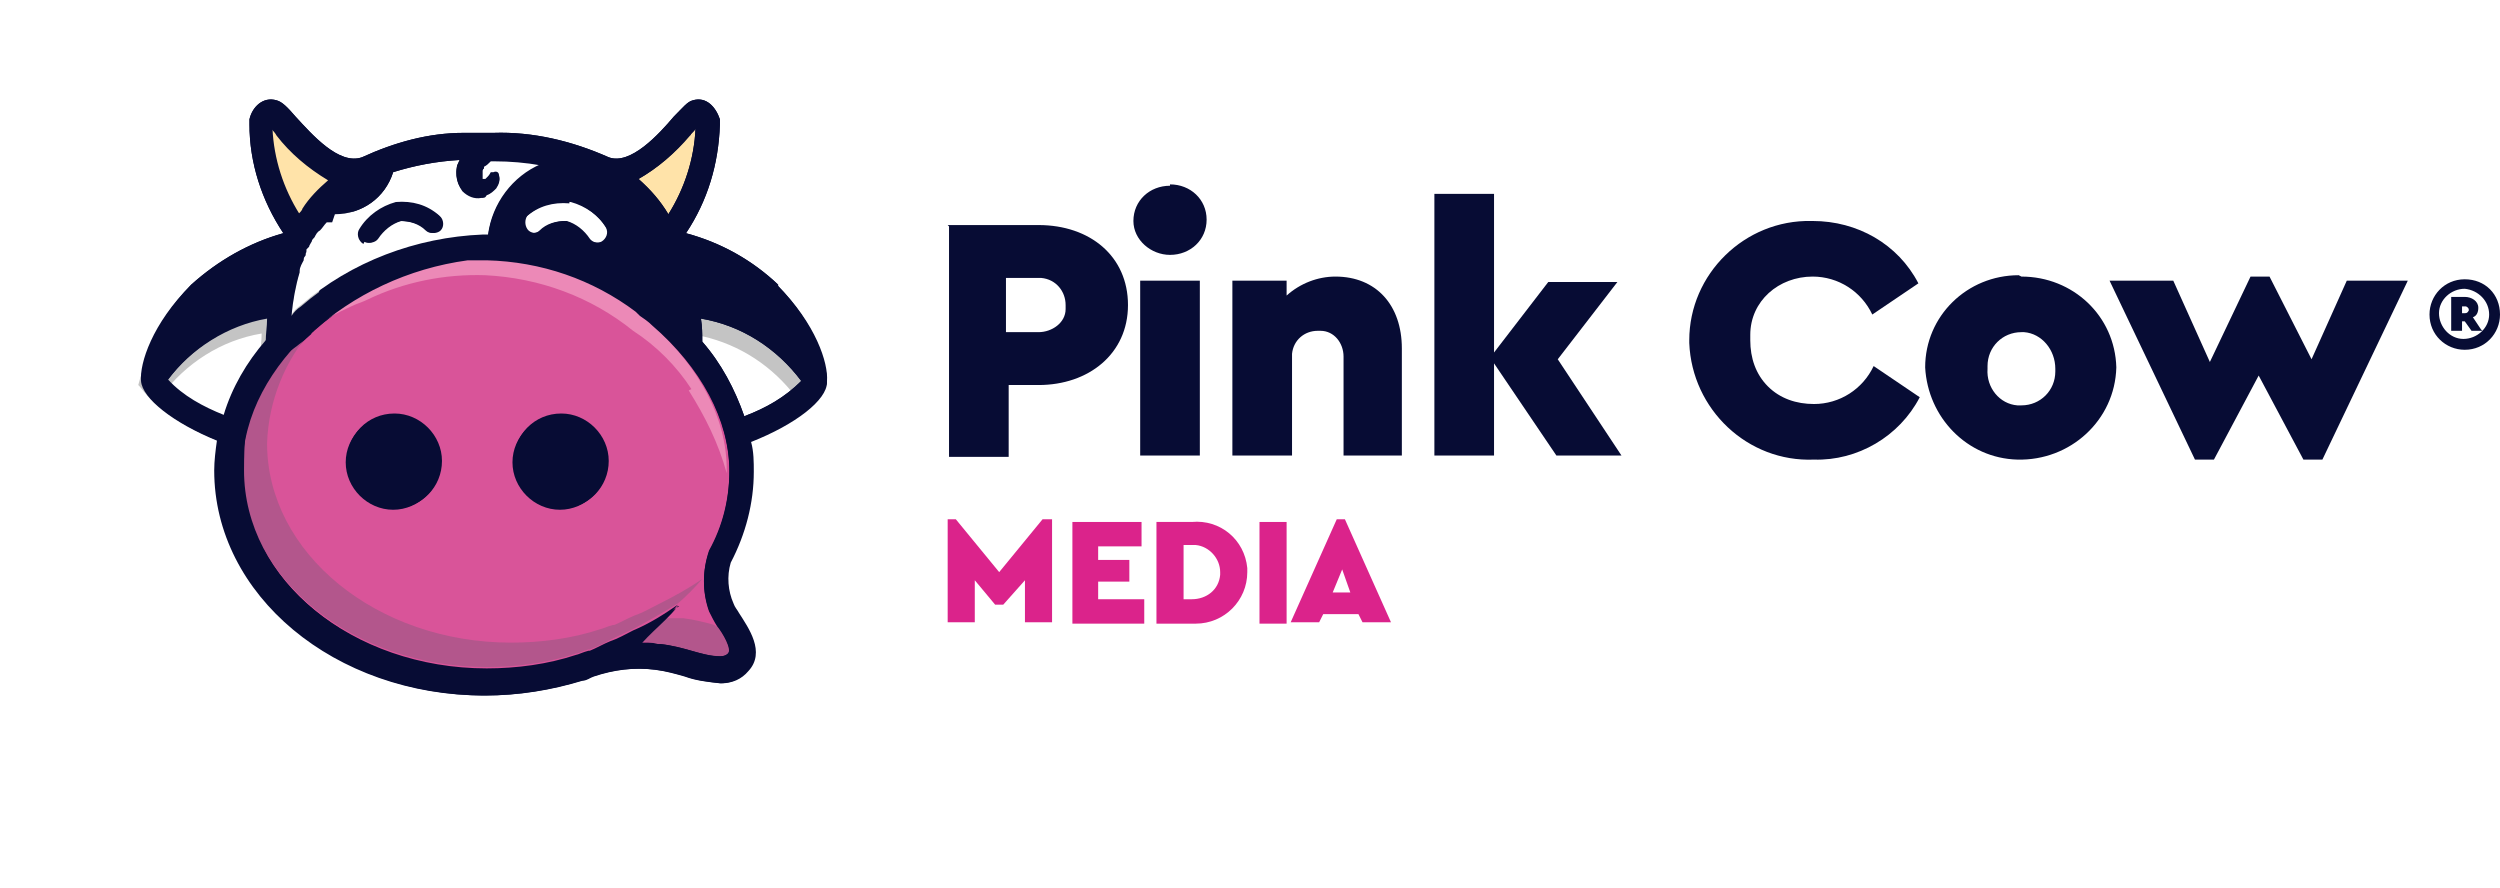 <?xml version="1.0" encoding="UTF-8"?>
<svg id="Layer_1" xmlns="http://www.w3.org/2000/svg" version="1.1" xmlns:xlink="http://www.w3.org/1999/xlink" viewBox="0 0 184.4 65.5">
  <!-- Generator: Adobe Illustrator 29.2.1, SVG Export Plug-In . SVG Version: 2.1.0 Build 116)  -->
  <defs>
    <style>
      .st0 {
        fill: #d95499;
      }

      .st1 {
        fill: #1a1818;
      }

      .st2 {
        fill: #fff;
      }

      .st3 {
        fill: #b3568c;
      }

      .st4 {
        fill: #ec89b7;
      }

      .st5 {
        fill: #c4c4c4;
      }

      .st6 {
        fill: #e4accf;
      }

      .st7 {
        fill: #ffe3a9;
      }

      .st8 {
        fill: #db238b;
      }

      .st9 {
        filter: url(#Path_31);
      }

      .st10 {
        fill: #070c34;
      }
    </style>
    <filter id="Path_31" x="0" y="0" width="72.262" height="65.498">
      <feOffset dy="3"/>
      <feGaussianBlur result="blur" stdDeviation="3"/>
      <feFlood flood-opacity="0.161"/>
      <feComposite in2="blur" operator="in"/>
      <feComposite in="SourceGraphic"/>
    </filter>
  </defs>
  <g id="Group_388">
    <g id="Group_351">
      <g id="Group_343">
        <g id="Group_350">
          <path id="Path_62" class="st10" d="M69.9,16.6h6.7c3.8,0,6.6,2.3,6.6,5.9s-2.9,5.9-6.6,5.9h-2.2v5.3h-4.4v-17ZM76.6,24.5c1,0,2-.7,2-1.7,0,0,0-.2,0-.3,0-1-.7-1.9-1.8-2,0,0-.2,0-.3,0h-2.3v4h2.3Z"/>
          <path id="Path_63" class="st10" d="M86.3,13.6c1.5,0,2.7,1.1,2.7,2.6,0,0,0,0,0,0,0,1.5-1.2,2.6-2.7,2.6,0,0,0,0,0,0-1.4,0-2.7-1.1-2.7-2.5,0,0,0,0,0,0,0-1.5,1.2-2.6,2.7-2.6,0,0,0,0,0,0M84.1,20.7h4.4v12.9h-4.4v-12.9Z"/>
          <path id="Path_64" class="st10" d="M103.5,33.6h-4.4v-7.3c0-1-.7-1.9-1.7-1.9,0,0-.1,0-.2,0-1,0-1.8.7-1.9,1.7,0,0,0,.1,0,.2v7.3h-4.4v-12.9h4v1.1c1-.9,2.3-1.4,3.6-1.4,3,0,4.9,2.1,4.9,5.3v7.9Z"/>
          <path id="Path_65" class="st10" d="M114.8,33.6l-4.6-6.8v6.8h-4.4V14.3h4.4v11.7l4-5.2h5.1l-4.4,5.7,4.7,7.1h-4.9Z"/>
          <path id="Path_66" class="st10" d="M133.7,16.3c3.3,0,6.3,1.7,7.8,4.6l-3.4,2.3c-.8-1.7-2.5-2.8-4.4-2.8-2.5,0-4.6,1.8-4.6,4.3,0,.1,0,.3,0,.4,0,1.3.4,2.5,1.3,3.4.9.9,2.1,1.3,3.4,1.3,1.9,0,3.6-1.1,4.4-2.8l3.4,2.3c-1.5,2.9-4.6,4.7-7.8,4.6-4.9.2-9-3.7-9.2-8.6,0,0,0-.1,0-.2,0-4.9,4.1-8.9,9-8.8,0,0,.1,0,.2,0"/>
          <path id="Path_67" class="st10" d="M149.1,20.4c3.8,0,6.9,2.9,7,6.7,0,0,0,0,0,0-.1,3.9-3.4,6.9-7.3,6.8-3.7-.1-6.6-3.1-6.8-6.8,0-3.8,3.1-6.8,6.9-6.8,0,0,0,0,0,0M149.1,24.5c-1.4,0-2.5,1.1-2.5,2.5,0,0,0,.1,0,.2-.1,1.4.9,2.6,2.2,2.7,0,0,.2,0,.3,0,1.4,0,2.5-1.1,2.5-2.5,0,0,0-.1,0-.2,0-1.4-1-2.6-2.3-2.7,0,0,0,0-.1,0"/>
          <path id="Path_68" class="st10" d="M177.6,20.7l-6.3,13.2h-1.4l-3.3-6.2-3.3,6.2h-1.4l-6.3-13.2h4.7l2.7,6,3-6.3h1.4l3.1,6.1,2.6-5.8h4.7Z"/>
          <path id="Path_69" class="st10" d="M181.8,25.8c-1.4,0-2.6-1.1-2.6-2.6,0-1.4,1.1-2.6,2.6-2.6s2.6,1.1,2.6,2.6h0c0,1.4-1.1,2.6-2.6,2.6M181.8,21.3c-1,0-1.9.8-1.9,1.8s.8,1.9,1.8,1.9c1,0,1.9-.8,1.9-1.8,0,0,0,0,0,0,0-1-.8-1.8-1.8-1.9,0,0,0,0,0,0M183.1,24.4h-.8l-.5-.7h-.2v.7h-.8v-2.5h1c.5,0,1,.3,1,.8,0,0,0,0,0,0,0,.3-.1.6-.4.7l.6.9ZM181.5,23.1h.3c.1,0,.2,0,.3-.2,0-.1,0-.2-.2-.3,0,0,0,0,0,0h-.3v.5Z"/>
          <path id="Path_70" class="st8" d="M77.6,38.3v7.6h-2v-3.1l-1.6,1.8h-.6l-1.5-1.8v3.1h-2v-7.6h.6l3.2,3.9,3.2-3.9h.6Z"/>
          <path id="Path_71" class="st8" d="M79,38.5h5.2v1.8h-3.2v1h2.3v1.6h-2.3v1.3h3.4v1.8h-5.3v-7.5Z"/>
          <path id="Path_72" class="st8" d="M85.3,38.5h2.6c2.1-.2,3.9,1.3,4.1,3.4,0,.1,0,.2,0,.3,0,2.1-1.7,3.8-3.8,3.8,0,0-.2,0-.3,0h-2.6v-7.5ZM87.9,44.2c1.1,0,2-.7,2.1-1.8,0,0,0-.2,0-.2,0-1-.8-1.9-1.8-2-.1,0-.2,0-.3,0h-.6v4h.6Z"/>
          <rect id="Rectangle_16" class="st8" x="92.9" y="38.5" width="2" height="7.5"/>
          <path id="Path_73" class="st8" d="M100.3,45.3h-2.7l-.3.6h-2.1l3.4-7.6h.6l3.4,7.6h-2.1l-.3-.6ZM99,42l-.7,1.7h1.3l-.6-1.7Z"/>
        </g>
      </g>
    </g>
    <g id="Group_354">
      <g class="st9">
        <path id="Path_31-2" class="st2" d="M59.1,20.1c-1.6-1.5-3.4-2.7-5.4-3.5,1-2.2,1.6-4.5,1.7-6.9v-.5s-.1-.4-.1-.4c-.4-1.6-1.7-2.7-3.3-2.8-.3,0-.6,0-1,.1-.9.4-1.6,1-2.2,1.8-1.7,2-2.5,2.4-2.9,2.5-2.3-1.1-4.8-1.7-7.3-1.8h0c0,0-2.9,0-2.9,0h-1.8c-2.6.2-5.1.9-7.4,1.9-.4,0-1.1-.5-2.9-2.5-.5-.8-1.3-1.4-2.2-1.7-.3,0-.6-.1-1-.1-1.6,0-3,1.2-3.3,2.8v.4c-.1,0-.1.5-.1.5,0,2.4.6,4.8,1.7,6.9-2,.8-3.9,2-5.4,3.5-3.1,3.1-4.3,6.5-4.2,8.5.2,2.2,2.7,4.1,5.4,5.4,0,.4,0,.7,0,1.1,0,10.1,9.7,18.4,21.7,18.4,2.1,0,4.1-.3,6.2-.8v.2c0,0,1.8-.8,1.8-.8.2,0,.5-.2.7-.3.9-.3,1.9-.5,2.9-.5.3,0,.5,0,.8,0,.7.1,1.4.3,2,.5,1,.3,2,.5,3,.5,1.3,0,2.5-.5,3.4-1.5,2.2-2.5.2-5.4-.5-6.5,0,0-.2-.3-.2-.4-.2-.5-.3-1-.2-1.5h0c.2-.5.4-.9.5-1.2l.2-.4h0c.8-1.9,1.1-3.9,1.1-5.9,0-.3,0-.7,0-1.1,2.7-1.3,5.3-3.2,5.5-5.4.2-2-1.1-5.4-4.2-8.5"/>
      </g>
      <path id="Path_32" class="st6" d="M51.3,38.9h0c.9-1.8,1.4-3.7,1.4-5.6,0-3.5-2-7.2-5.4-10.1-3.3-2.8-7.4-4.4-11.7-4.6-7.7,0-17.1,6.8-17.1,14.6s7.7,13.8,17.1,13.8c2.1,0,4.3-.3,6.3-1,.2,0,.5-.2.9-.3h0s0,0,0,0h.1c1.3-.4,2.7-.6,4.1-.7.4,0,.8,0,1.3,0l3,.4-.4.2h0c.4.1,1,.3,1.4.3-.1-.2-.3-.4-.5-.7-.3-.4-.6-.9-.7-1.3-.6-1.6-.7-3.4,0-5h0Z"/>
      <path id="Path_33" class="st2" d="M11.7,28.6l2.1,2,2.8,1.1s.7-1.6.8-1.7,1.9-3.6,1.9-3.6l1.1-1.5-.2-2.1h-2.1l-4.2,1.7-2.5,2.9.2,1.1Z"/>
      <path id="Path_34" class="st2" d="M59.4,28.6l-2.2,2-2.8,1.1s-.7-1.6-.8-1.7-1.9-3.6-1.9-3.6l-1.1-1.5.2-2.1h2.1l4.2,1.8,2.5,2.9-.2,1.1Z"/>
      <path id="Path_35" class="st2" d="M45.6,16.1c-.3,2-2.2,3.4-4.3,3.1-1.6-.2-2.9-1.5-3.1-3.1.3-2,2.2-3.4,4.3-3.1,1.6.2,2.9,1.5,3.1,3.1"/>
      <path id="Path_36" class="st5" d="M57.2,22.4c-1.9-1.8-4.2-3.1-6.8-3.8,0,0,0-.1.1-.2-.8-.6-.9-1.7-.3-2.5,0,0,.1-.1.2-.2,1.8-1.7,1.8-4,1.9-6.3-.4-.5-1-.7-1.5-.5-.4.1-.7.5-1.4,1.2-1.1,1.3-3.2,3.6-4.8,3-2.7-1.2-5.6-1.9-8.5-1.8h-1.1c-.4,0-.7,0-1,0,0,0,0,0-.1,0-2.6,0-5.1.7-7.5,1.8-1.7.6-3.7-1.7-4.9-3-.6-.7-1-1.1-1.4-1.2-.6-.2-1.3,0-1.7.7.2.9.5,1.8.8,2.7.8,1.5,1.5,3,2,4.6.5,1.5-1,2.5-2.3,2.2-1.9.7-3.7,1.9-5.2,3.3-1.7,1.6-2.9,3.7-3.5,6,0,0,0,0,.1.1.4.5.8,1,1.3,1.4,0,0,0,0,.1,0,.4.3.8.6,1.1.8.3.2.7.4,1.1.6h0c.1,0,.3,0,.4,0,.2,0,.4,0,.6,0-1.1-.5-2.1-1.2-3-2.1,1.8-2.4,4.4-4.1,7.4-4.6,0,0,0,0,0,0,0,.6-.1,1.1-.1,1.7-1.3,1.5-2.3,3.3-3,5.2.5.2.9.6,1,1.2.4,2.3.8,4.7,1.2,7,.8,1.2,1.7,2.3,2.6,3.4,3.3,4.2,8,5.7,13.1,6.5,2.9.5,5.9.3,8.7-.4,2.6-.7,4.5-2,7.3-1,.7.3,1.5.5,2.4.5h.1c0,0,0,0,0-.1-.2-.7-.4-1.4-.5-2.1-.5-2.7.1-5,.5-7.7.2-1.5.6-3,1.2-4.4-.7-.9-.6-2.2.3-2.9,0,0,0,0,0,0,0,0,.1-.1.2-.1-.7-1.8-1.7-3.5-2.9-5,0-.6,0-1.1-.1-1.7,2.8.5,5.3,2,7.1,4.2.2-.1.4-.2.6-.3.4-.5.8-.9,1.3-1.3-.7-1.9-1.8-3.6-3.3-5.1M42.7,18.8c0-.3-.6-.8-.9-.9-.6-.2-1,.2-1.4.6-1.6,1.8-4.2-.9-2.6-2.6,1.3-1.6,3.6-2.2,5.5-1.4,1.8.7,3,2.4,3.1,4.3,0,2.4-3.6,2.4-3.7,0"/>
      <path id="Path_37" class="st10" d="M57.4,21c-1.9-1.8-4.2-3.1-6.8-3.8,1.6-2.4,2.4-5.1,2.5-8v-.2s0-.2,0-.2c-.3-.9-1-1.7-2-1.4-.4.1-.7.5-1.4,1.2-1.1,1.3-3.2,3.6-4.8,3-2.7-1.2-5.6-1.9-8.5-1.8h-1.1c-.4,0-.7,0-1,0,0,0,0,0-.1,0-2.6,0-5.1.7-7.5,1.8-1.7.6-3.7-1.7-4.9-3-.6-.7-1-1.1-1.4-1.2-1-.3-1.8.5-2,1.4v.2s0,.2,0,.2c0,2.8.9,5.6,2.5,8-2.5.7-4.8,2-6.8,3.8-2.8,2.9-3.7,5.8-3.6,7.1s2.4,3.1,5.6,4.4c-.1.7-.2,1.5-.2,2.2,0,9.1,8.9,16.6,19.9,16.6,2.5,0,4.9-.4,7.2-1.1h0s0,0,0,0c.3,0,.5-.2.8-.3,1.5-.5,3-.7,4.6-.5.8.1,1.5.3,2.2.5.8.3,1.7.4,2.6.5.8,0,1.5-.3,2-.9,1.3-1.4,0-3.2-.7-4.3-.1-.2-.3-.4-.4-.7-.4-.9-.5-2-.2-3h0c1.1-2.1,1.7-4.4,1.7-6.7,0-.7,0-1.5-.2-2.2,3.3-1.3,5.6-3.1,5.6-4.4s-.8-4.2-3.6-7.1M19.6,25.1c-1.4,1.6-2.5,3.5-3.1,5.5-1.5-.6-3-1.4-4.1-2.6,1.8-2.4,4.4-4.1,7.4-4.6,0,0,0,0,0,0,0,.6-.1,1.1-.1,1.7M44.5,17.8c-.3.2-.8.1-1-.2-.4-.6-1-1.1-1.7-1.3-.7,0-1.4.2-1.9.7-.3.3-.8.2-1-.1-.2-.3-.2-.7,0-1,.9-.8,2-1.1,3.2-1,1.1.3,2.1,1,2.7,2,.2.3.1.8-.2,1M54.9,30.7c-.7-2-1.7-3.9-3.1-5.5,0-.6,0-1.1-.1-1.7,3,.5,5.6,2.2,7.4,4.6-1.2,1.2-2.6,2-4.2,2.6"/>
      <path id="Path_38" class="st0" d="M53.7,48.1c-.3.4-1.2.2-2.7-.2-.7-.2-1.5-.4-2.3-.5,0,0-.1,0-.2,0h0c-.4,0-.9,0-1.3,0,0,0,0,0,.1-.1,1-.8,1.9-1.7,2.7-2.7-1,.7-2.1,1.4-3.3,1.9-.6.3-1.1.6-1.7.8-.5.2-1,.5-1.5.7h0s0,0,0,0c0,0,0,0-.1,0-.4.1-.8.3-.9.3-2.1.7-4.4,1-6.6,1-9.9,0-18-6.6-18-14.7s9.9-15.5,18-15.5c4,.1,7.8,1.4,11,3.8l.3.3h0c.3.2.6.4.9.7,3.6,3.1,5.7,7,5.7,10.8,0,2.1-.5,4.1-1.5,5.9h0c-.5,1.5-.5,3,0,4.4.2.4.4.8.6,1.1.4.5,1.1,1.7.8,2"/>
      <path id="Path_39" class="st3" d="M49.9,44.6c.7-.6,1.3-1.2,1.9-1.9h0c-1,.7-2.1,1.3-3.3,1.9-.6.3-1.1.6-1.7.8-.5.2-1,.5-1.5.7h0s0,0,0,0c0,0,0,0-.1,0-.4.1-.8.3-.9.3-2.1.7-4.4,1-6.6,1-9.9,0-18-6.6-18-14.7.1-3.1,1.3-6.1,3.4-8.5-3.1,2.8-5.2,6.4-5.2,10.3,0,8.1,8.1,14.7,18,14.7,2.2,0,4.5-.3,6.6-1,.2,0,.5-.2.9-.3,0,0,0,0,.1,0h0s0,0,0,0c.5-.2,1-.4,1.5-.7.6-.3,1.1-.5,1.7-.8,1.1-.6,2.2-1.2,3.3-1.9,0,0,0,0-.1.1"/>
      <path id="Path_40" class="st3" d="M52.7,46.1c-.7-.2-1.5-.4-2.3-.5,0,0-.1,0-.2,0h0c-.4,0-.7,0-1.1,0-.6.6-1.2,1.2-1.8,1.7h-.1c.4,0,.9.1,1.3.2h0c0,0,.1,0,.2,0,.9.1,1.6.3,2.3.5,1.4.4,2.3.6,2.7.2.3-.3-.4-1.4-.8-2h-.1"/>
      <path id="Path_41" class="st4" d="M50.8,28.8c1.2,1.9,2.2,3.9,2.8,6.1,0,0,0-.2,0-.3,0-3.8-2.1-7.7-5.7-10.8-.3-.2-.6-.5-.9-.7h0s-.3-.3-.3-.3c-3.2-2.4-7-3.7-11-3.8-4.9.2-9.5,2.2-13,5.5,1-.8,2.1-1.4,3.2-1.9.4-.2.8-.3,1.2-.5,2.7-1.3,5.7-1.9,8.7-1.8,4,.2,7.8,1.6,10.9,4.1,1.7,1.1,3.2,2.6,4.3,4.3"/>
      <path id="Path_42" class="st10" d="M32.6,34c0,1.9-1.5,3.5-3.5,3.5-1.9,0-3.5-1.5-3.5-3.5,0-1.9,1.5-3.5,3.5-3.5,0,0,0,0,0,0,1.9,0,3.5,1.6,3.5,3.5h0"/>
      <path id="Path_43" class="st10" d="M44.9,34c0,1.9-1.5,3.5-3.5,3.5-1.9,0-3.5-1.5-3.5-3.5,0-1.9,1.5-3.5,3.5-3.5,0,0,0,0,0,0,1.9,0,3.5,1.6,3.5,3.5"/>
      <path id="Path_44" class="st5" d="M23.4,22.7s.3-5.2,2.9-7.4l-.9-.3-2.2.8c-.4.7-.9,1.4-1.4,2.1-.1,0-1.1,4.8-1.1,4.8l.7,1.1,2-1.1Z"/>
      <path id="Path_45" class="st2" d="M24.7,15.8c2,0,3.7-1.2,4.3-3.1,1.6-.5,3.2-.8,4.9-.9h0s0,0,0,0c0,.2-.2.3-.2.5-.1.6,0,1.3.4,1.7.4.4.9.6,1.4.5.2,0,.3,0,.4-.2,0,0,0,0,0,0,.3,0,.5-.3.7-.5.2-.3.3-.6.2-.9,0-.2-.2-.3-.4-.2,0,0-.1,0-.2,0,0,0-.1.2-.2.3,0,0,0,0,0,0s-.1.1,0,0c0,0-.1.1-.2.2h0s0,0,0,0c0,0,0,0,0,0,0,0,0,0-.1,0h-.1s0,0,0,0h0s0,0,0,0h0c0,0,0,0,0-.1h0c0,0,0-.1,0-.2h0v-.2s0,0,0,0,0,0,0,0c0,0,0,0,0-.1h0c0,0,0-.1.1-.2h0s0,0,0,0c0,0,0,0,0-.1h0c0,0,0-.1,0-.1.2-.1.3-.2.5-.4,0,0,.1,0,.2,0,0,0-.1,0,0,0h.1c0,0,0,0,0,0,1.1,0,2.3.1,3.4.3-2.1.9-3.6,2.9-3.9,5.2-.1,0-.3,0-.4,0-4.9.2-9.7,2-13.4,5.2-.3.2-.5.4-.7.7.1-1.1.3-2.2.6-3.2,0,0,0,0,0-.1,0-.3.2-.6.3-.8,0,0,0,0,0,0,0-.1,0-.2.1-.3s0-.2.1-.3v-.2c0,0,.2-.2.2-.2,0-.1.1-.2.2-.4,0,0,0,0,0,0,0-.1.1-.2.2-.3,0,0,0,0,0,0,.1-.2.2-.4.4-.5,0,0,0,0,0,0,.2-.2.3-.4.5-.6.1,0,.3,0,.4,0"/>
      <path id="Path_46" class="st1" d="M49.8,15.3v.2c.1,0,.2.2.2.2,0,.1.1.2.2.3-.2-.4-.4-.7-.6-1.1,0,.1.1.2.2.4"/>
      <path id="Path_47" class="st10" d="M26.9,17.8c.3.2.8.1,1-.2.4-.6,1-1.1,1.7-1.3.7,0,1.4.2,1.9.7.3.3.8.2,1,0,.3-.3.2-.8,0-1-.9-.7-2-1.1-3.2-1-1.1.3-2.1,1-2.7,2-.2.3-.1.8.2,1"/>
      <path id="Path_49" class="st7" d="M50.9,10c.1-.2.3-.3.4-.5-.1,2.2-.8,4.4-2,6.3-.6-1-1.3-1.8-2.2-2.6,1.4-.8,2.7-1.9,3.8-3.2"/>
      <path id="Path_50" class="st10" d="M49.9,23.2c-.5-.5-1-.9-1.6-1.4.4-.7.7-1.4.9-2.2.3,1.1.6,2.3.7,3.5"/>
      <path id="Path_51" class="st7" d="M20.1,9.5c.1.1.3.3.4.5,1,1.3,2.3,2.4,3.8,3.3-.7.6-1.4,1.3-1.9,2.1,0,0,0,0,0,0,0,.1-.2.3-.3.4-1.2-1.9-1.9-4.1-2-6.3"/>
      <path id="Path_53" class="st10" d="M57.4,21c-1.9-1.8-4.2-3.1-6.8-3.8,1.6-2.4,2.4-5.1,2.5-8v-.2s0-.2,0-.2c-.3-.9-1-1.7-2-1.4-.4.1-.7.5-1.4,1.2-1.1,1.3-3.2,3.6-4.8,3-2.7-1.2-5.6-1.9-8.5-1.8h-1.1c-.4,0-.7,0-1,0,0,0,0,0-.1,0-2.6,0-5.1.7-7.5,1.8-1.7.6-3.7-1.7-4.9-3-.6-.7-1-1.1-1.4-1.2-1-.3-1.8.5-2,1.4v.2s0,.2,0,.2c0,2.8.9,5.6,2.5,8-2.5.7-4.8,2-6.8,3.8-2.9,2.9-3.8,5.8-3.7,7.1s2.4,3.1,5.6,4.4c-.1.7-.2,1.5-.2,2.2,0,9.2,8.9,16.6,19.9,16.6,2.5,0,4.9-.4,7.2-1.1h0s0,0,0,0c.3,0,.5-.2.8-.3,1.5-.5,3-.7,4.6-.5.8.1,1.5.3,2.2.5.8.3,1.7.4,2.6.5.8,0,1.5-.3,2-.9,1.3-1.4,0-3.2-.7-4.3-.2-.2-.3-.4-.4-.7-.4-.9-.5-2-.2-3h0c1.1-2.1,1.7-4.4,1.7-6.8,0-.7,0-1.5-.2-2.2,3.3-1.3,5.6-3.1,5.7-4.4s-.8-4.2-3.7-7.1M56.2,22.4c.6.6,1.1,1.2,1.6,1.9-1.8-1.4-4-2.3-6.3-2.6-.1-.8-.3-1.6-.5-2.3,0,0,0,0,0,0,2,.7,3.8,1.7,5.3,3.1M50.9,10c.1-.2.3-.3.4-.5-.1,2.2-.8,4.4-2,6.3-.6-1-1.3-1.8-2.2-2.6,1.4-.8,2.7-1.9,3.8-3.3M42,14.8c1.1.3,2.1,1,2.7,2,.2.4,0,.8-.3,1-.3.2-.8.1-1-.2-.4-.6-1-1.1-1.7-1.3-.7,0-1.4.2-1.9.7-.3.3-.8.2-1,0s-.2-.8,0-1c.9-.8,2-1.1,3.2-1M24.7,15.8c2,0,3.7-1.2,4.3-3.1,1.6-.5,3.2-.8,4.9-.9h0s0,0,0,0c-.4.7-.3,1.6.2,2.3.4.4.9.6,1.4.5.2,0,.3,0,.4-.2h0c.3-.1.5-.3.7-.5.2-.3.3-.6.2-.9,0-.2-.2-.3-.4-.2,0,0-.1,0-.2,0,0,0-.1.2-.2.3,0,0,0,0,0,0s-.1.1,0,0c0,0-.1.1-.2.2h0s0,0,0,0c0,0,0,0,0,0,0,0,0,0-.1,0h-.1s0,0,0,0h0s0,0,0,0h-.1c0,0,0,0,0-.1h0c0,0,0-.1,0-.2,0,0,0,0,0,0s0,0,0,0h0c0-.1,0-.2,0-.2s0,0,0,0c0,0,0,0,0-.1h0c0,0,0-.1.1-.2h0s0,0,0,0c0,0,0,0,.1-.1h0c0,0,0,0,0-.1.2-.1.3-.2.5-.4,0,0,.1,0,.2,0,0,0-.1,0,0,0,0,0,0,0,.1,0,0,0,0,0,0,0,1.1,0,2.3.1,3.4.3-2.1.9-3.6,2.9-3.9,5.2-.1,0-.3,0-.4,0-4.9.2-9.7,2-13.4,5.2-.3.2-.5.4-.7.7.1-1.1.3-2.2.6-3.2,0,0,0,0,0-.1,0-.3.2-.6.3-.8,0,0,0,0,0,0,0-.1,0-.2.1-.3s0-.2.1-.3v-.2c0,0,.2-.2.2-.2,0-.1.1-.2.2-.4,0,0,0,0,0,0,0-.1.1-.2.2-.3,0,0,0,0,0,0,.1-.2.2-.4.4-.5,0,0,0,0,0,0,.2-.2.3-.4.5-.6.1,0,.3,0,.4,0M20,9.5c.1.1.3.3.4.5,1,1.3,2.3,2.4,3.8,3.3-.7.6-1.4,1.3-1.9,2.1,0,0,0,0,0,0,0,.1-.2.3-.3.4-1.2-1.9-1.9-4.1-2-6.3M15.2,22.4c1.5-1.4,3.3-2.5,5.3-3.1,0,.2-.1.4-.2.6,0,0,0,.1,0,.2,0,.1,0,.3,0,.4,0,.4-.2.8-.2,1.2h0c-2.3.3-4.5,1.2-6.3,2.6.5-.7,1-1.3,1.6-1.9M12.3,28.1c1.8-2.4,4.5-4.1,7.4-4.6,0,0,0,0,0,0,0,.6-.1,1.1-.1,1.7-1.4,1.6-2.5,3.5-3.1,5.6-1.6-.6-3-1.4-4.2-2.6M53.7,48.2c-.2.2-.4.2-.6.2-.7,0-1.4-.2-2.1-.4-.7-.2-1.5-.4-2.3-.5,0,0-.1,0-.2,0h0c-.4,0-.9,0-1.3,0h.1c.6-.7,1.2-1.2,1.8-1.8h0c.3-.3.6-.6.9-1h0s0,0,.1,0c-1,.7-2.1,1.4-3.3,1.9-.6.3-1.1.6-1.7.8-.5.2-1,.5-1.5.7h0s0,0,0,0c0,0,0,0-.1,0-.4.1-.8.3-.9.3-2.1.7-4.4,1-6.6,1h0c-9.9,0-18-6.6-18-14.7s2-7.3,5-10.1h-.1c3.2-2.9,7.2-4.8,11.6-5.4h0c.2,0,.5,0,.7,0,.1,0,.2,0,.3,0,.1,0,.3,0,.4,0h0c4,.1,7.8,1.4,11,3.8l.3.3h0s0,0,0,0h0c.3.2.6.4.9.7,3.6,3.1,5.7,7,5.7,10.8,0,2.1-.5,4.1-1.5,5.9,0,0,0,0,0,0-.5,1.4-.5,3,0,4.4.2.4.4.8.6,1.1.4.5,1.1,1.7.8,2M54.9,30.7c-.7-2-1.7-3.9-3.1-5.5,0-.6,0-1.1-.1-1.7,3,.5,5.6,2.2,7.4,4.6-1.2,1.2-2.6,2-4.2,2.6"/>
      <path id="Path_54" class="st10" d="M32.5,34.1c0,1.9-1.6,3.5-3.5,3.5s-3.5-1.6-3.5-3.5,1.6-3.5,3.5-3.5,3.5,1.6,3.5,3.5h0"/>
      <path id="Path_55" class="st10" d="M44.8,34.1c0,1.9-1.6,3.5-3.5,3.5s-3.5-1.6-3.5-3.5c0-1.9,1.6-3.5,3.5-3.5s3.5,1.6,3.5,3.5h0"/>
      <path id="Path_56" class="st10" d="M26.8,17.8c.3.2.8.1,1-.2.4-.6,1-1.1,1.7-1.3.7,0,1.4.2,1.9.7.3.3.8.2,1-.1.2-.3.2-.8,0-1-.9-.8-2-1.1-3.2-1-1.1.3-2.1,1-2.7,2-.2.3-.1.8.2,1"/>
    </g>
  </g>
</svg>